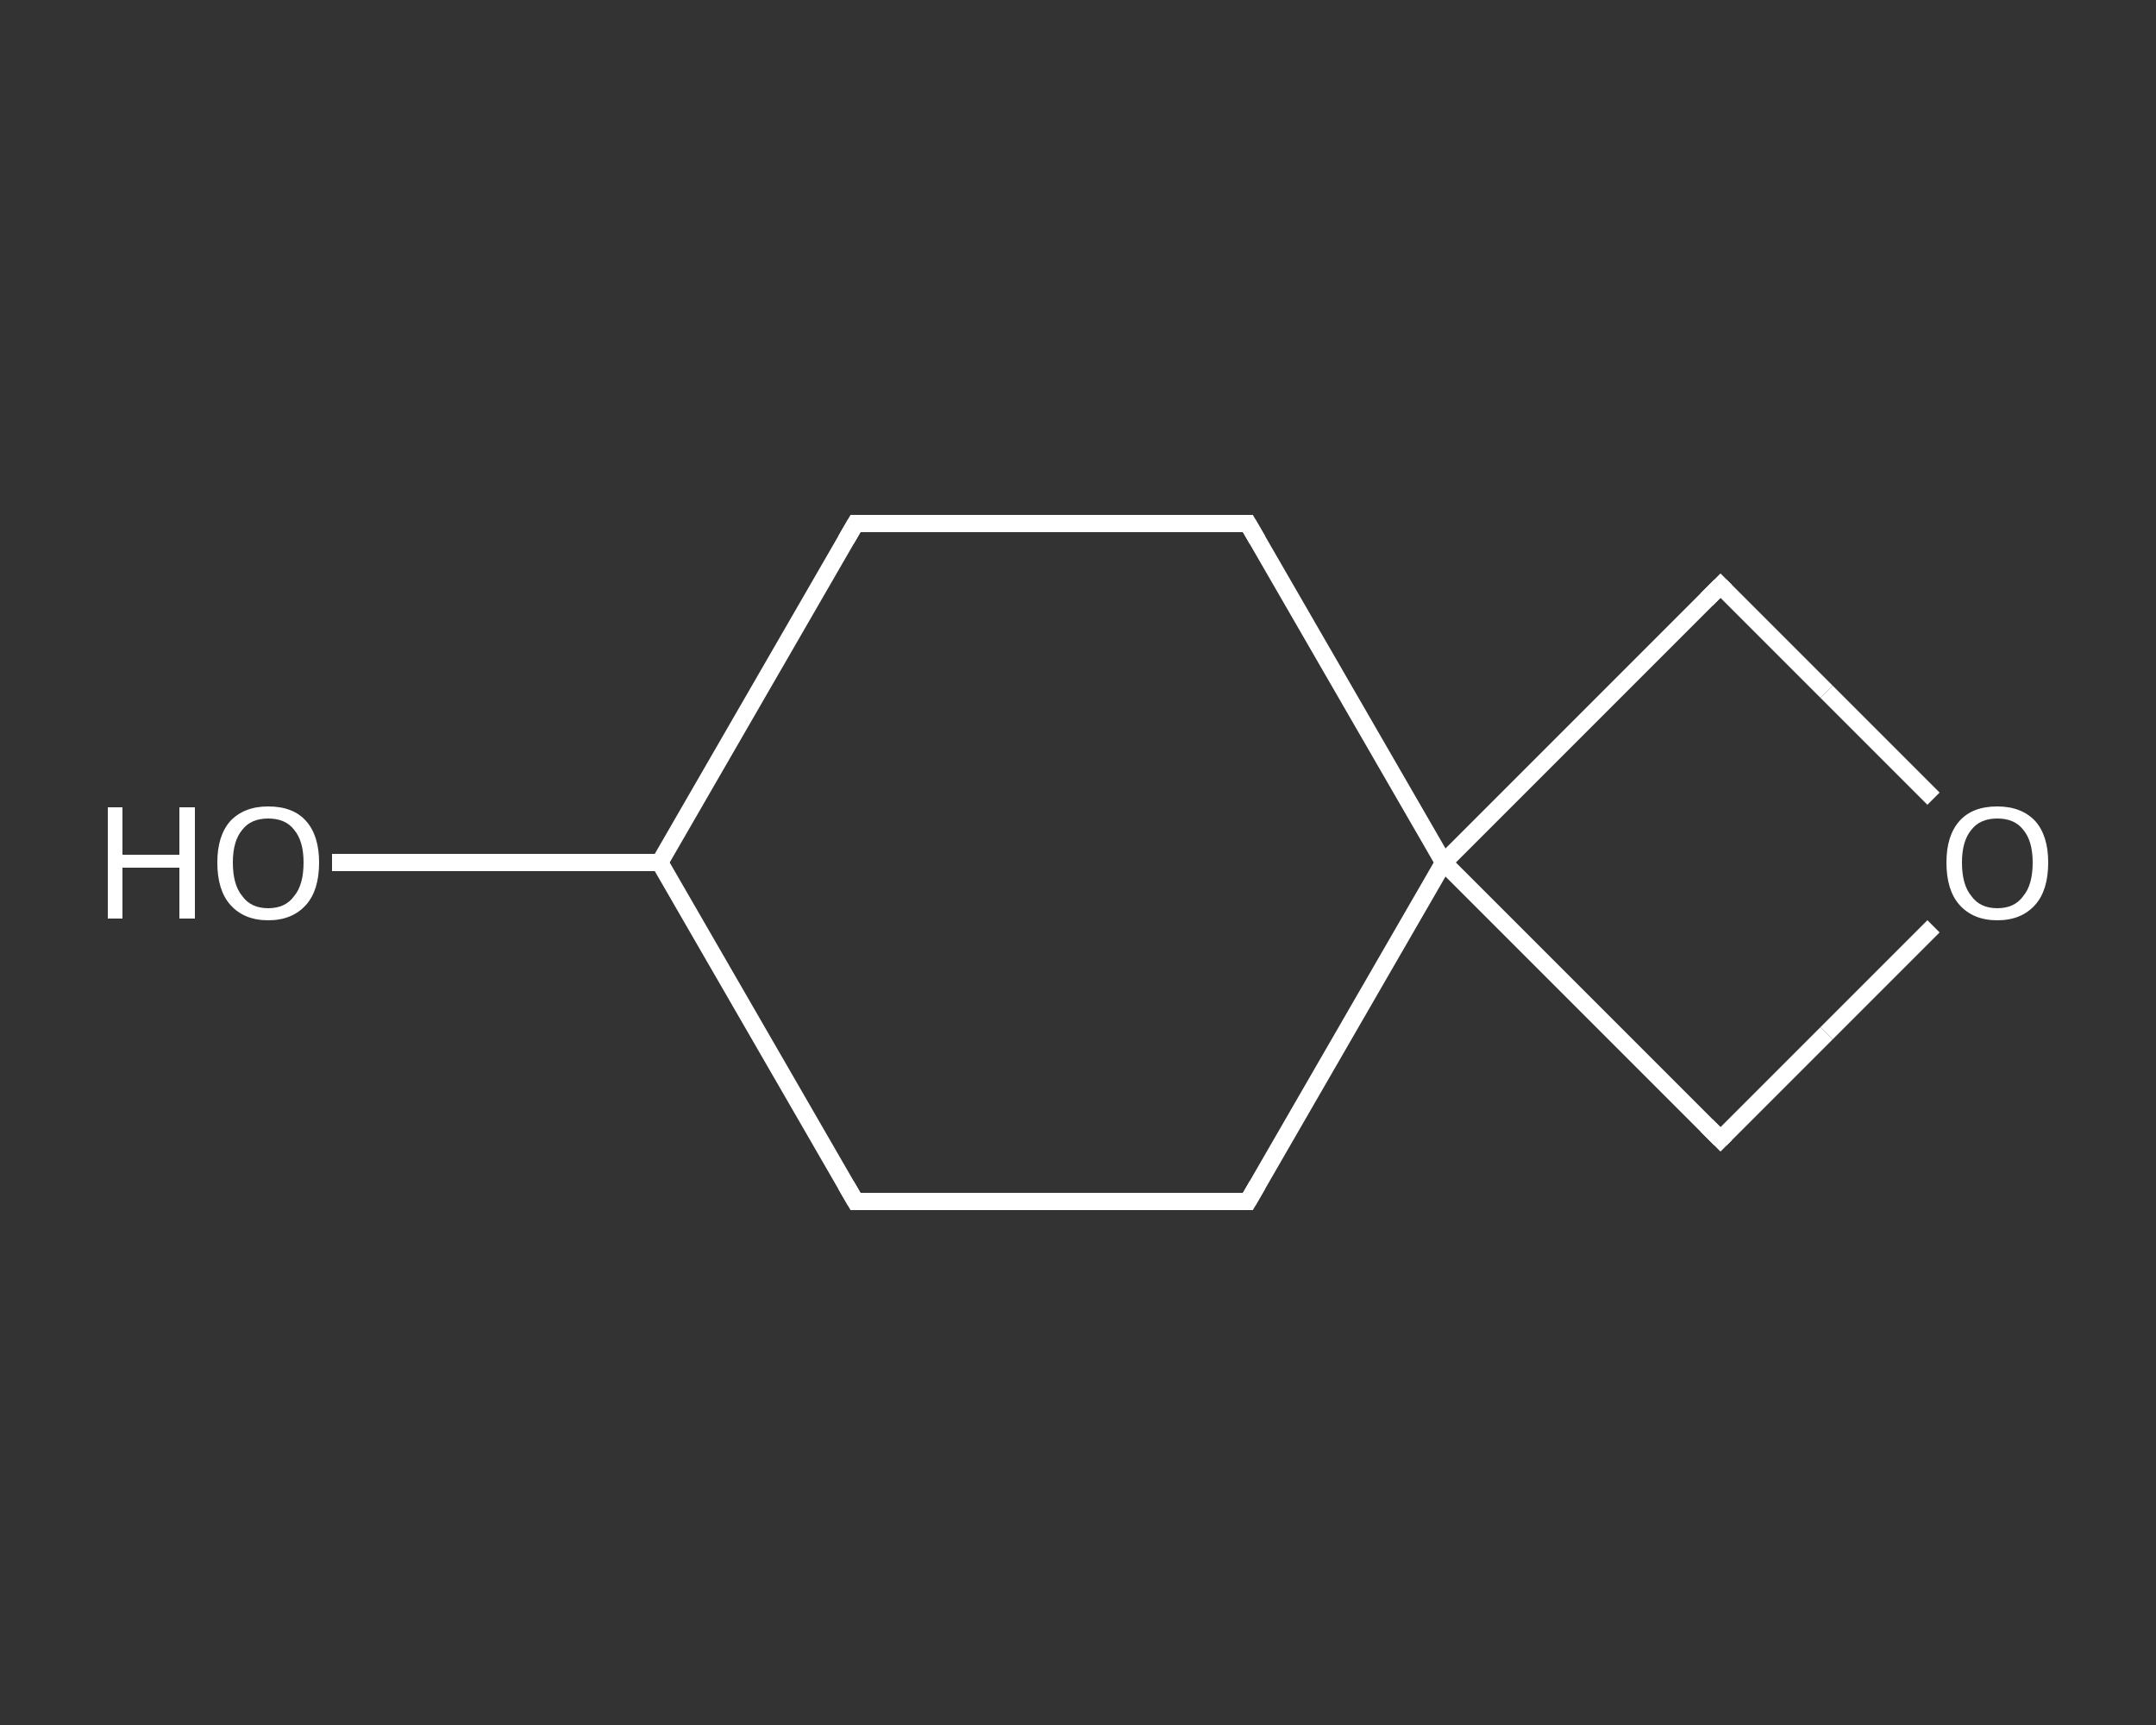 <?xml version='1.0' encoding='iso-8859-1'?>
<svg version='1.1' baseProfile='full'
              xmlns='http://www.w3.org/2000/svg'
                      xmlns:rdkit='http://www.rdkit.org/xml'
                      xmlns:xlink='http://www.w3.org/1999/xlink'
                  xml:space='preserve'
width='250px' height='200px' viewBox='0 0 250 200'>
<rect x="0" y="0" width="250" height="200" fill="#333333" stroke="none"/>
<!-- END OF HEADER -->
<rect style='opacity:1.0;fill:transparent;stroke:none' width='250.0' height='200.0' x='0.0' y='0.0'> </rect>
<path class='bond-0 atom-0 atom-1' d='M 38.5,100.0 L 57.5,100.0' style='fill:none;fill-rule:evenodd;stroke:#FFFFFF;stroke-width:2.0px;stroke-linecap:butt;stroke-linejoin:miter;stroke-opacity:1' />
<path class='bond-0 atom-0 atom-1' d='M 57.5,100.0 L 76.5,100.0' style='fill:none;fill-rule:evenodd;stroke:#FFFFFF;stroke-width:2.0px;stroke-linecap:butt;stroke-linejoin:miter;stroke-opacity:1' />
<path class='bond-1 atom-1 atom-2' d='M 76.5,100.0 L 99.2,60.7' style='fill:none;fill-rule:evenodd;stroke:#FFFFFF;stroke-width:2.0px;stroke-linecap:butt;stroke-linejoin:miter;stroke-opacity:1' />
<path class='bond-2 atom-2 atom-3' d='M 99.2,60.7 L 144.7,60.7' style='fill:none;fill-rule:evenodd;stroke:#FFFFFF;stroke-width:2.0px;stroke-linecap:butt;stroke-linejoin:miter;stroke-opacity:1' />
<path class='bond-3 atom-3 atom-4' d='M 144.7,60.7 L 167.4,100.0' style='fill:none;fill-rule:evenodd;stroke:#FFFFFF;stroke-width:2.0px;stroke-linecap:butt;stroke-linejoin:miter;stroke-opacity:1' />
<path class='bond-4 atom-4 atom-5' d='M 167.4,100.0 L 144.7,139.3' style='fill:none;fill-rule:evenodd;stroke:#FFFFFF;stroke-width:2.0px;stroke-linecap:butt;stroke-linejoin:miter;stroke-opacity:1' />
<path class='bond-5 atom-5 atom-6' d='M 144.7,139.3 L 99.2,139.3' style='fill:none;fill-rule:evenodd;stroke:#FFFFFF;stroke-width:2.0px;stroke-linecap:butt;stroke-linejoin:miter;stroke-opacity:1' />
<path class='bond-6 atom-4 atom-7' d='M 167.4,100.0 L 199.5,132.1' style='fill:none;fill-rule:evenodd;stroke:#FFFFFF;stroke-width:2.0px;stroke-linecap:butt;stroke-linejoin:miter;stroke-opacity:1' />
<path class='bond-7 atom-7 atom-8' d='M 199.5,132.1 L 211.8,119.8' style='fill:none;fill-rule:evenodd;stroke:#FFFFFF;stroke-width:2.0px;stroke-linecap:butt;stroke-linejoin:miter;stroke-opacity:1' />
<path class='bond-7 atom-7 atom-8' d='M 211.8,119.8 L 224.2,107.4' style='fill:none;fill-rule:evenodd;stroke:#FFFFFF;stroke-width:2.0px;stroke-linecap:butt;stroke-linejoin:miter;stroke-opacity:1' />
<path class='bond-8 atom-8 atom-9' d='M 224.2,92.6 L 211.8,80.2' style='fill:none;fill-rule:evenodd;stroke:#FFFFFF;stroke-width:2.0px;stroke-linecap:butt;stroke-linejoin:miter;stroke-opacity:1' />
<path class='bond-8 atom-8 atom-9' d='M 211.8,80.2 L 199.5,67.9' style='fill:none;fill-rule:evenodd;stroke:#FFFFFF;stroke-width:2.0px;stroke-linecap:butt;stroke-linejoin:miter;stroke-opacity:1' />
<path class='bond-9 atom-6 atom-1' d='M 99.2,139.3 L 76.5,100.0' style='fill:none;fill-rule:evenodd;stroke:#FFFFFF;stroke-width:2.0px;stroke-linecap:butt;stroke-linejoin:miter;stroke-opacity:1' />
<path class='bond-10 atom-9 atom-4' d='M 199.5,67.9 L 167.4,100.0' style='fill:none;fill-rule:evenodd;stroke:#FFFFFF;stroke-width:2.0px;stroke-linecap:butt;stroke-linejoin:miter;stroke-opacity:1' />
<path d='M 98.1,62.6 L 99.2,60.7 L 101.5,60.7' style='fill:none;stroke:#FFFFFF;stroke-width:2.0px;stroke-linecap:butt;stroke-linejoin:miter;stroke-opacity:1;' />
<path d='M 142.4,60.7 L 144.7,60.7 L 145.8,62.6' style='fill:none;stroke:#FFFFFF;stroke-width:2.0px;stroke-linecap:butt;stroke-linejoin:miter;stroke-opacity:1;' />
<path d='M 145.8,137.4 L 144.7,139.3 L 142.4,139.3' style='fill:none;stroke:#FFFFFF;stroke-width:2.0px;stroke-linecap:butt;stroke-linejoin:miter;stroke-opacity:1;' />
<path d='M 101.5,139.3 L 99.2,139.3 L 98.1,137.4' style='fill:none;stroke:#FFFFFF;stroke-width:2.0px;stroke-linecap:butt;stroke-linejoin:miter;stroke-opacity:1;' />
<path d='M 197.9,130.5 L 199.5,132.1 L 200.1,131.5' style='fill:none;stroke:#FFFFFF;stroke-width:2.0px;stroke-linecap:butt;stroke-linejoin:miter;stroke-opacity:1;' />
<path d='M 200.1,68.5 L 199.5,67.9 L 197.9,69.5' style='fill:none;stroke:#FFFFFF;stroke-width:2.0px;stroke-linecap:butt;stroke-linejoin:miter;stroke-opacity:1;' />
<path class='atom-0' d='M 12.5 93.6
L 14.2 93.6
L 14.2 99.1
L 20.8 99.1
L 20.8 93.6
L 22.6 93.6
L 22.6 106.5
L 20.8 106.5
L 20.8 100.6
L 14.2 100.6
L 14.2 106.5
L 12.5 106.5
L 12.5 93.6
' fill='#FFFFFF'/>
<path class='atom-0' d='M 25.2 100.0
Q 25.2 96.9, 26.7 95.2
Q 28.3 93.5, 31.1 93.5
Q 34.0 93.5, 35.5 95.2
Q 37.0 96.9, 37.0 100.0
Q 37.0 103.2, 35.5 104.9
Q 33.9 106.7, 31.1 106.7
Q 28.3 106.7, 26.7 104.9
Q 25.2 103.2, 25.2 100.0
M 31.1 105.3
Q 33.1 105.3, 34.1 103.9
Q 35.2 102.6, 35.2 100.0
Q 35.2 97.5, 34.1 96.2
Q 33.1 94.9, 31.1 94.9
Q 29.1 94.9, 28.1 96.2
Q 27.0 97.5, 27.0 100.0
Q 27.0 102.6, 28.1 103.9
Q 29.1 105.3, 31.1 105.3
' fill='#FFFFFF'/>
<path class='atom-8' d='M 225.7 100.0
Q 225.7 96.9, 227.2 95.2
Q 228.7 93.5, 231.6 93.5
Q 234.4 93.5, 236.0 95.2
Q 237.5 96.9, 237.5 100.0
Q 237.5 103.2, 236.0 104.9
Q 234.4 106.7, 231.6 106.7
Q 228.8 106.7, 227.2 104.9
Q 225.7 103.2, 225.7 100.0
M 231.6 105.3
Q 233.6 105.3, 234.6 103.9
Q 235.7 102.6, 235.7 100.0
Q 235.7 97.5, 234.6 96.2
Q 233.6 94.9, 231.6 94.9
Q 229.6 94.9, 228.6 96.2
Q 227.5 97.5, 227.5 100.0
Q 227.5 102.6, 228.6 103.9
Q 229.6 105.3, 231.6 105.3
' fill='#FFFFFF'/>
</svg>
